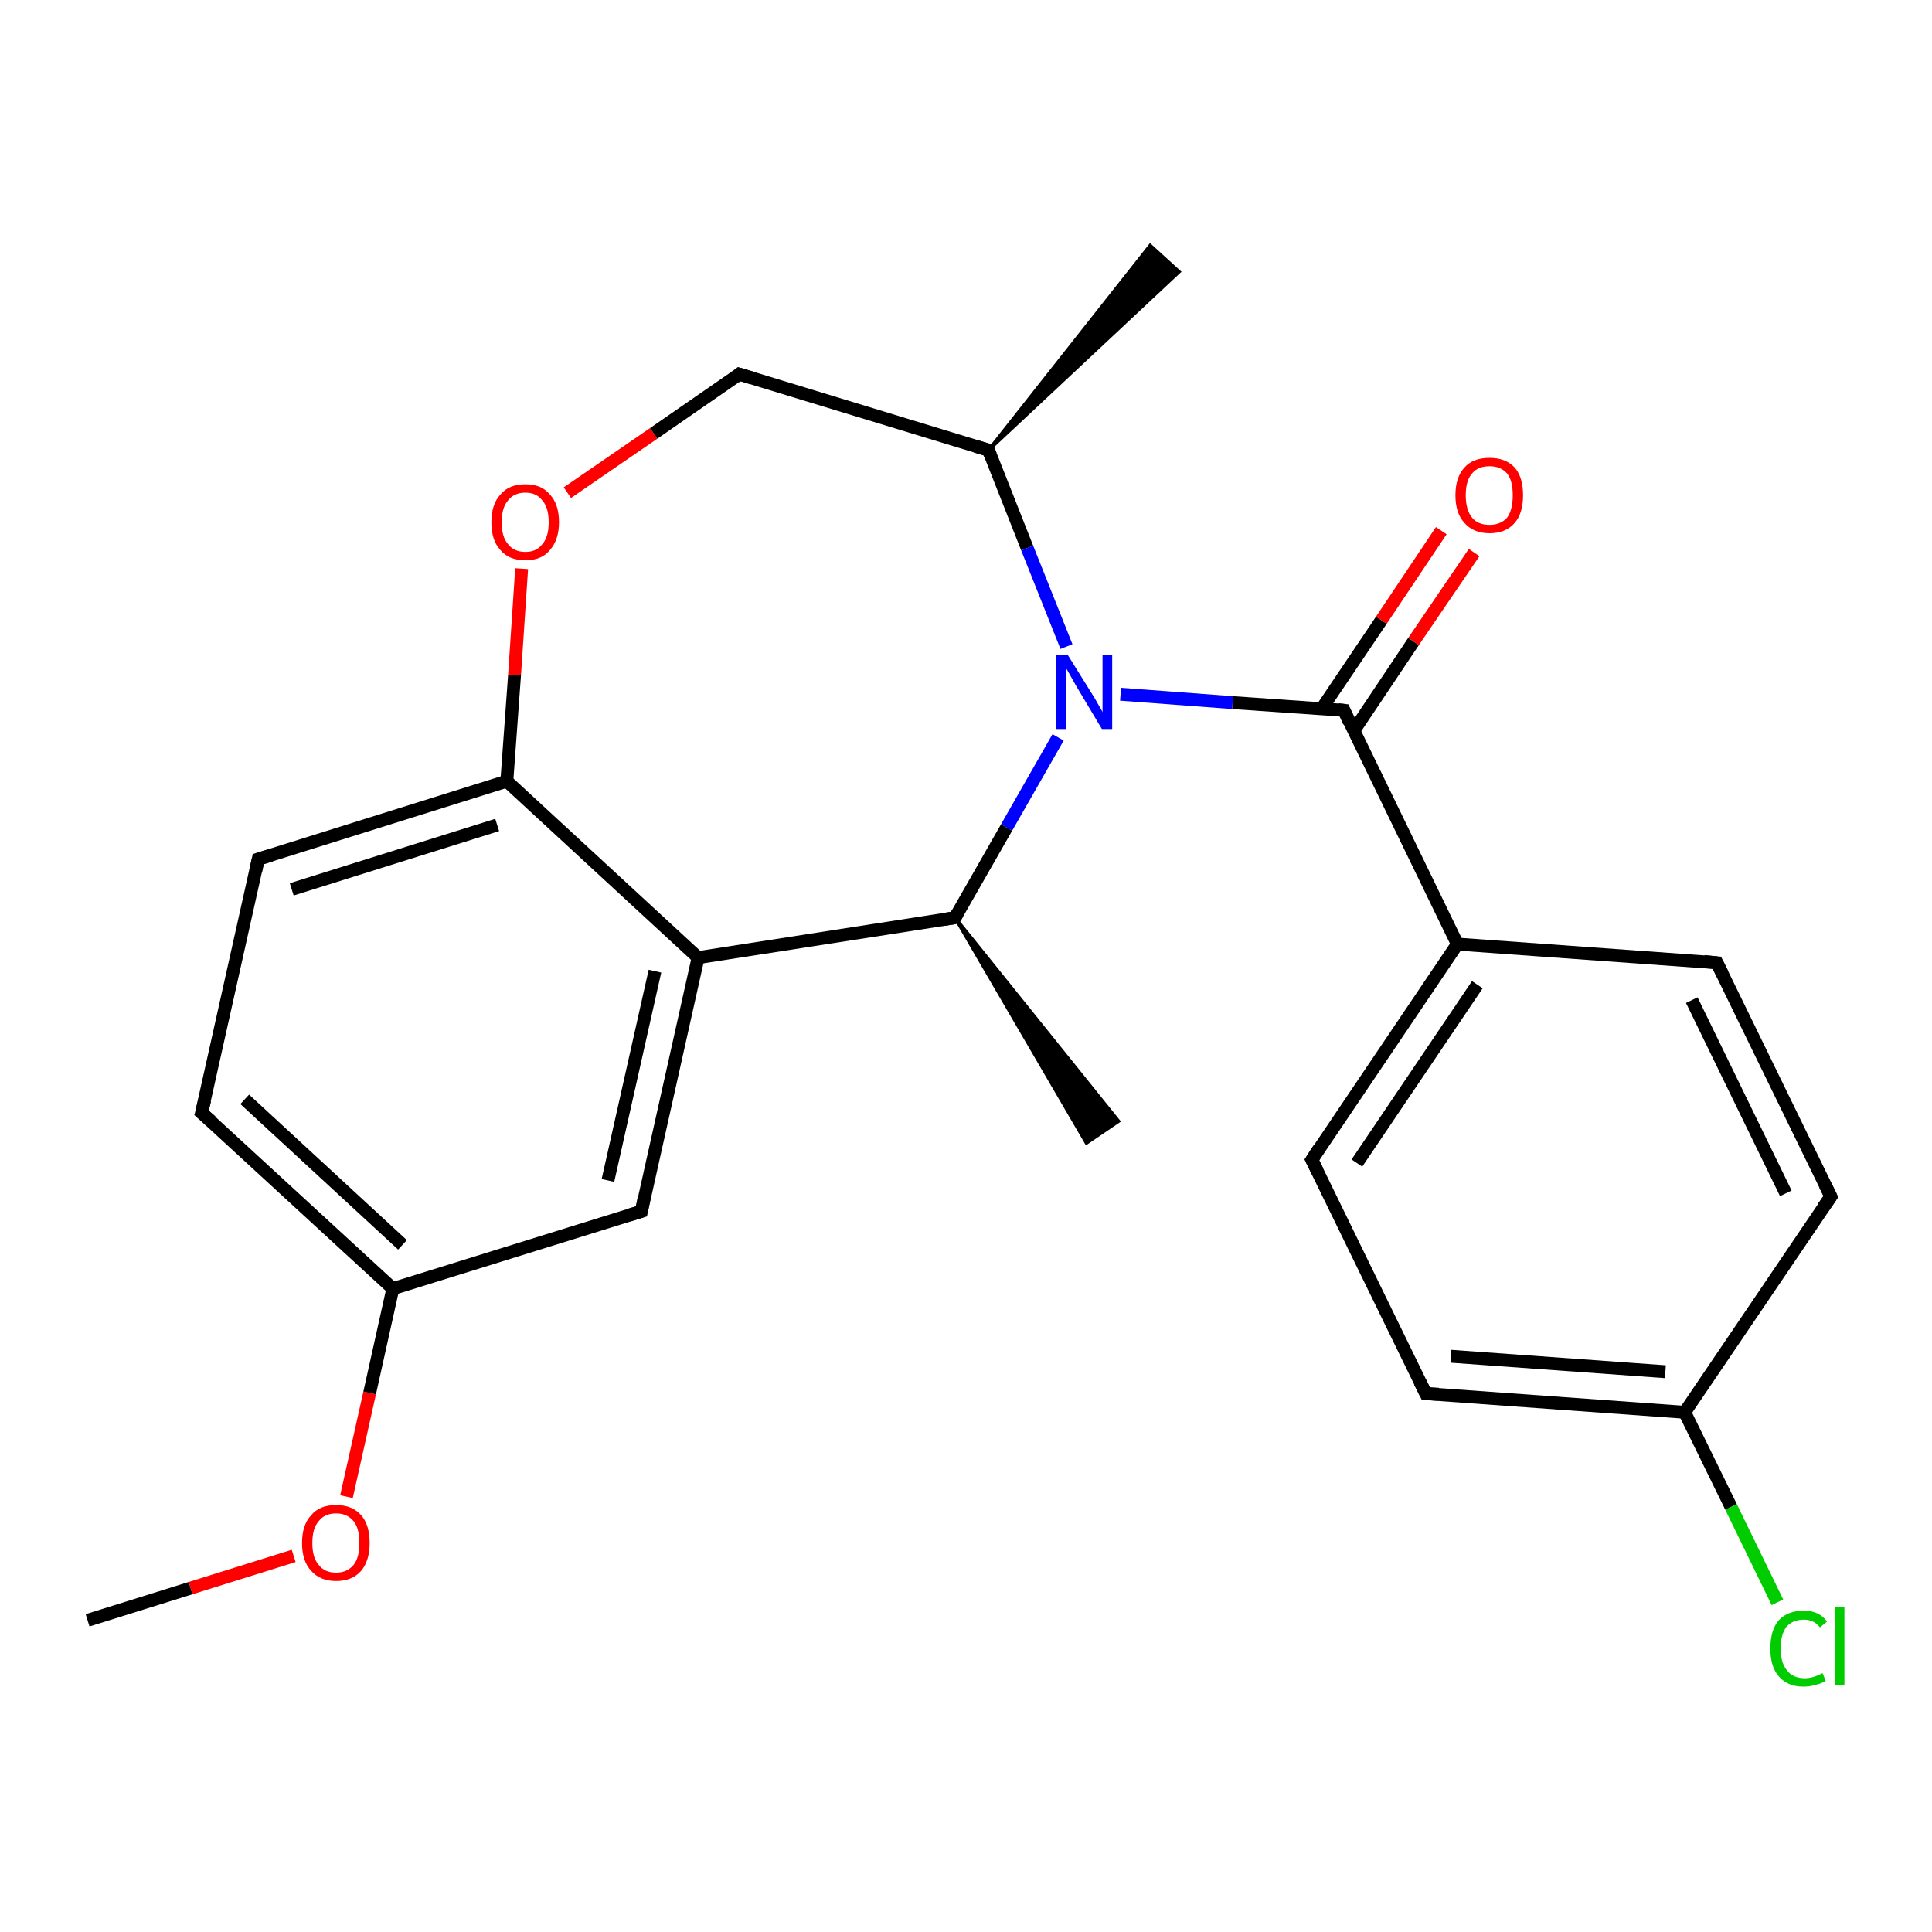 <?xml version='1.0' encoding='iso-8859-1'?>
<svg version='1.1' baseProfile='full'
              xmlns='http://www.w3.org/2000/svg'
                      xmlns:rdkit='http://www.rdkit.org/xml'
                      xmlns:xlink='http://www.w3.org/1999/xlink'
                  xml:space='preserve'
width='300px' height='300px' viewBox='0 0 300 300'>
<!-- END OF HEADER -->
<rect style='opacity:1.0;fill:#FFFFFF;stroke:none' width='300.0' height='300.0' x='0.0' y='0.0'> </rect>
<path class='bond-0 atom-0 atom-1' d='M 13.6,251.6 L 29.6,246.6' style='fill:none;fill-rule:evenodd;stroke:#000000;stroke-width:2.0px;stroke-linecap:butt;stroke-linejoin:miter;stroke-opacity:1' />
<path class='bond-0 atom-0 atom-1' d='M 29.6,246.6 L 45.6,241.6' style='fill:none;fill-rule:evenodd;stroke:#FF0000;stroke-width:2.0px;stroke-linecap:butt;stroke-linejoin:miter;stroke-opacity:1' />
<path class='bond-1 atom-1 atom-2' d='M 53.8,232.4 L 57.4,216.3' style='fill:none;fill-rule:evenodd;stroke:#FF0000;stroke-width:2.0px;stroke-linecap:butt;stroke-linejoin:miter;stroke-opacity:1' />
<path class='bond-1 atom-1 atom-2' d='M 57.4,216.3 L 61.0,200.1' style='fill:none;fill-rule:evenodd;stroke:#000000;stroke-width:2.0px;stroke-linecap:butt;stroke-linejoin:miter;stroke-opacity:1' />
<path class='bond-2 atom-2 atom-3' d='M 61.0,200.1 L 31.3,172.8' style='fill:none;fill-rule:evenodd;stroke:#000000;stroke-width:2.0px;stroke-linecap:butt;stroke-linejoin:miter;stroke-opacity:1' />
<path class='bond-2 atom-2 atom-3' d='M 62.5,193.3 L 38.0,170.7' style='fill:none;fill-rule:evenodd;stroke:#000000;stroke-width:2.0px;stroke-linecap:butt;stroke-linejoin:miter;stroke-opacity:1' />
<path class='bond-3 atom-3 atom-4' d='M 31.3,172.8 L 40.1,133.4' style='fill:none;fill-rule:evenodd;stroke:#000000;stroke-width:2.0px;stroke-linecap:butt;stroke-linejoin:miter;stroke-opacity:1' />
<path class='bond-4 atom-4 atom-5' d='M 40.1,133.4 L 78.7,121.3' style='fill:none;fill-rule:evenodd;stroke:#000000;stroke-width:2.0px;stroke-linecap:butt;stroke-linejoin:miter;stroke-opacity:1' />
<path class='bond-4 atom-4 atom-5' d='M 45.3,138.1 L 77.2,128.1' style='fill:none;fill-rule:evenodd;stroke:#000000;stroke-width:2.0px;stroke-linecap:butt;stroke-linejoin:miter;stroke-opacity:1' />
<path class='bond-5 atom-5 atom-6' d='M 78.7,121.3 L 79.9,104.8' style='fill:none;fill-rule:evenodd;stroke:#000000;stroke-width:2.0px;stroke-linecap:butt;stroke-linejoin:miter;stroke-opacity:1' />
<path class='bond-5 atom-5 atom-6' d='M 79.9,104.8 L 81.0,88.3' style='fill:none;fill-rule:evenodd;stroke:#FF0000;stroke-width:2.0px;stroke-linecap:butt;stroke-linejoin:miter;stroke-opacity:1' />
<path class='bond-6 atom-6 atom-7' d='M 88.1,76.5 L 101.5,67.3' style='fill:none;fill-rule:evenodd;stroke:#FF0000;stroke-width:2.0px;stroke-linecap:butt;stroke-linejoin:miter;stroke-opacity:1' />
<path class='bond-6 atom-6 atom-7' d='M 101.5,67.3 L 114.8,58.1' style='fill:none;fill-rule:evenodd;stroke:#000000;stroke-width:2.0px;stroke-linecap:butt;stroke-linejoin:miter;stroke-opacity:1' />
<path class='bond-7 atom-7 atom-8' d='M 114.8,58.1 L 153.5,69.9' style='fill:none;fill-rule:evenodd;stroke:#000000;stroke-width:2.0px;stroke-linecap:butt;stroke-linejoin:miter;stroke-opacity:1' />
<path class='bond-8 atom-8 atom-9' d='M 153.5,69.9 L 178.6,38.1 L 183.1,42.2 Z' style='fill:#000000;fill-rule:evenodd;fill-opacity:1;stroke:#000000;stroke-width:0.5px;stroke-linecap:butt;stroke-linejoin:miter;stroke-opacity:1;' />
<path class='bond-9 atom-8 atom-10' d='M 153.5,69.9 L 159.5,85.1' style='fill:none;fill-rule:evenodd;stroke:#000000;stroke-width:2.0px;stroke-linecap:butt;stroke-linejoin:miter;stroke-opacity:1' />
<path class='bond-9 atom-8 atom-10' d='M 159.5,85.1 L 165.6,100.4' style='fill:none;fill-rule:evenodd;stroke:#0000FF;stroke-width:2.0px;stroke-linecap:butt;stroke-linejoin:miter;stroke-opacity:1' />
<path class='bond-10 atom-10 atom-11' d='M 164.3,114.5 L 156.3,128.5' style='fill:none;fill-rule:evenodd;stroke:#0000FF;stroke-width:2.0px;stroke-linecap:butt;stroke-linejoin:miter;stroke-opacity:1' />
<path class='bond-10 atom-10 atom-11' d='M 156.3,128.5 L 148.3,142.5' style='fill:none;fill-rule:evenodd;stroke:#000000;stroke-width:2.0px;stroke-linecap:butt;stroke-linejoin:miter;stroke-opacity:1' />
<path class='bond-11 atom-11 atom-12' d='M 148.3,142.5 L 173.7,174.1 L 168.7,177.5 Z' style='fill:#000000;fill-rule:evenodd;fill-opacity:1;stroke:#000000;stroke-width:0.5px;stroke-linecap:butt;stroke-linejoin:miter;stroke-opacity:1;' />
<path class='bond-12 atom-11 atom-13' d='M 148.3,142.5 L 108.4,148.7' style='fill:none;fill-rule:evenodd;stroke:#000000;stroke-width:2.0px;stroke-linecap:butt;stroke-linejoin:miter;stroke-opacity:1' />
<path class='bond-13 atom-13 atom-14' d='M 108.4,148.7 L 99.6,188.1' style='fill:none;fill-rule:evenodd;stroke:#000000;stroke-width:2.0px;stroke-linecap:butt;stroke-linejoin:miter;stroke-opacity:1' />
<path class='bond-13 atom-13 atom-14' d='M 101.7,150.8 L 94.4,183.3' style='fill:none;fill-rule:evenodd;stroke:#000000;stroke-width:2.0px;stroke-linecap:butt;stroke-linejoin:miter;stroke-opacity:1' />
<path class='bond-14 atom-10 atom-15' d='M 174.0,107.8 L 191.4,109.1' style='fill:none;fill-rule:evenodd;stroke:#0000FF;stroke-width:2.0px;stroke-linecap:butt;stroke-linejoin:miter;stroke-opacity:1' />
<path class='bond-14 atom-10 atom-15' d='M 191.4,109.1 L 208.7,110.3' style='fill:none;fill-rule:evenodd;stroke:#000000;stroke-width:2.0px;stroke-linecap:butt;stroke-linejoin:miter;stroke-opacity:1' />
<path class='bond-15 atom-15 atom-16' d='M 210.2,113.5 L 219.5,99.6' style='fill:none;fill-rule:evenodd;stroke:#000000;stroke-width:2.0px;stroke-linecap:butt;stroke-linejoin:miter;stroke-opacity:1' />
<path class='bond-15 atom-15 atom-16' d='M 219.5,99.6 L 228.9,85.8' style='fill:none;fill-rule:evenodd;stroke:#FF0000;stroke-width:2.0px;stroke-linecap:butt;stroke-linejoin:miter;stroke-opacity:1' />
<path class='bond-15 atom-15 atom-16' d='M 205.2,110.1 L 214.5,96.3' style='fill:none;fill-rule:evenodd;stroke:#000000;stroke-width:2.0px;stroke-linecap:butt;stroke-linejoin:miter;stroke-opacity:1' />
<path class='bond-15 atom-15 atom-16' d='M 214.5,96.3 L 223.8,82.4' style='fill:none;fill-rule:evenodd;stroke:#FF0000;stroke-width:2.0px;stroke-linecap:butt;stroke-linejoin:miter;stroke-opacity:1' />
<path class='bond-16 atom-15 atom-17' d='M 208.7,110.3 L 226.3,146.6' style='fill:none;fill-rule:evenodd;stroke:#000000;stroke-width:2.0px;stroke-linecap:butt;stroke-linejoin:miter;stroke-opacity:1' />
<path class='bond-17 atom-17 atom-18' d='M 226.3,146.6 L 203.7,180.1' style='fill:none;fill-rule:evenodd;stroke:#000000;stroke-width:2.0px;stroke-linecap:butt;stroke-linejoin:miter;stroke-opacity:1' />
<path class='bond-17 atom-17 atom-18' d='M 229.4,152.9 L 210.7,180.6' style='fill:none;fill-rule:evenodd;stroke:#000000;stroke-width:2.0px;stroke-linecap:butt;stroke-linejoin:miter;stroke-opacity:1' />
<path class='bond-18 atom-18 atom-19' d='M 203.7,180.1 L 221.4,216.4' style='fill:none;fill-rule:evenodd;stroke:#000000;stroke-width:2.0px;stroke-linecap:butt;stroke-linejoin:miter;stroke-opacity:1' />
<path class='bond-19 atom-19 atom-20' d='M 221.4,216.4 L 261.6,219.3' style='fill:none;fill-rule:evenodd;stroke:#000000;stroke-width:2.0px;stroke-linecap:butt;stroke-linejoin:miter;stroke-opacity:1' />
<path class='bond-19 atom-19 atom-20' d='M 225.3,210.6 L 258.6,213.0' style='fill:none;fill-rule:evenodd;stroke:#000000;stroke-width:2.0px;stroke-linecap:butt;stroke-linejoin:miter;stroke-opacity:1' />
<path class='bond-20 atom-20 atom-21' d='M 261.6,219.3 L 268.8,234.0' style='fill:none;fill-rule:evenodd;stroke:#000000;stroke-width:2.0px;stroke-linecap:butt;stroke-linejoin:miter;stroke-opacity:1' />
<path class='bond-20 atom-20 atom-21' d='M 268.8,234.0 L 276.0,248.8' style='fill:none;fill-rule:evenodd;stroke:#00CC00;stroke-width:2.0px;stroke-linecap:butt;stroke-linejoin:miter;stroke-opacity:1' />
<path class='bond-21 atom-20 atom-22' d='M 261.6,219.3 L 284.3,185.8' style='fill:none;fill-rule:evenodd;stroke:#000000;stroke-width:2.0px;stroke-linecap:butt;stroke-linejoin:miter;stroke-opacity:1' />
<path class='bond-22 atom-22 atom-23' d='M 284.3,185.8 L 266.6,149.5' style='fill:none;fill-rule:evenodd;stroke:#000000;stroke-width:2.0px;stroke-linecap:butt;stroke-linejoin:miter;stroke-opacity:1' />
<path class='bond-22 atom-22 atom-23' d='M 277.3,185.3 L 262.7,155.3' style='fill:none;fill-rule:evenodd;stroke:#000000;stroke-width:2.0px;stroke-linecap:butt;stroke-linejoin:miter;stroke-opacity:1' />
<path class='bond-23 atom-14 atom-2' d='M 99.6,188.1 L 61.0,200.1' style='fill:none;fill-rule:evenodd;stroke:#000000;stroke-width:2.0px;stroke-linecap:butt;stroke-linejoin:miter;stroke-opacity:1' />
<path class='bond-24 atom-23 atom-17' d='M 266.6,149.5 L 226.3,146.6' style='fill:none;fill-rule:evenodd;stroke:#000000;stroke-width:2.0px;stroke-linecap:butt;stroke-linejoin:miter;stroke-opacity:1' />
<path class='bond-25 atom-13 atom-5' d='M 108.4,148.7 L 78.7,121.3' style='fill:none;fill-rule:evenodd;stroke:#000000;stroke-width:2.0px;stroke-linecap:butt;stroke-linejoin:miter;stroke-opacity:1' />
<path d='M 32.8,174.1 L 31.3,172.8 L 31.8,170.8' style='fill:none;stroke:#000000;stroke-width:2.0px;stroke-linecap:butt;stroke-linejoin:miter;stroke-opacity:1;' />
<path d='M 39.7,135.3 L 40.1,133.4 L 42.1,132.8' style='fill:none;stroke:#000000;stroke-width:2.0px;stroke-linecap:butt;stroke-linejoin:miter;stroke-opacity:1;' />
<path d='M 114.2,58.6 L 114.8,58.1 L 116.8,58.7' style='fill:none;stroke:#000000;stroke-width:2.0px;stroke-linecap:butt;stroke-linejoin:miter;stroke-opacity:1;' />
<path d='M 151.5,69.3 L 153.5,69.9 L 153.8,70.7' style='fill:none;stroke:#000000;stroke-width:2.0px;stroke-linecap:butt;stroke-linejoin:miter;stroke-opacity:1;' />
<path d='M 148.7,141.8 L 148.3,142.5 L 146.3,142.8' style='fill:none;stroke:#000000;stroke-width:2.0px;stroke-linecap:butt;stroke-linejoin:miter;stroke-opacity:1;' />
<path d='M 100.0,186.1 L 99.6,188.1 L 97.6,188.7' style='fill:none;stroke:#000000;stroke-width:2.0px;stroke-linecap:butt;stroke-linejoin:miter;stroke-opacity:1;' />
<path d='M 207.8,110.2 L 208.7,110.3 L 209.5,112.1' style='fill:none;stroke:#000000;stroke-width:2.0px;stroke-linecap:butt;stroke-linejoin:miter;stroke-opacity:1;' />
<path d='M 204.8,178.4 L 203.7,180.1 L 204.6,181.9' style='fill:none;stroke:#000000;stroke-width:2.0px;stroke-linecap:butt;stroke-linejoin:miter;stroke-opacity:1;' />
<path d='M 220.5,214.6 L 221.4,216.4 L 223.4,216.5' style='fill:none;stroke:#000000;stroke-width:2.0px;stroke-linecap:butt;stroke-linejoin:miter;stroke-opacity:1;' />
<path d='M 283.1,187.5 L 284.3,185.8 L 283.4,184.0' style='fill:none;stroke:#000000;stroke-width:2.0px;stroke-linecap:butt;stroke-linejoin:miter;stroke-opacity:1;' />
<path d='M 267.5,151.3 L 266.6,149.5 L 264.6,149.3' style='fill:none;stroke:#000000;stroke-width:2.0px;stroke-linecap:butt;stroke-linejoin:miter;stroke-opacity:1;' />
<path class='atom-1' d='M 46.9 239.6
Q 46.9 236.8, 48.3 235.3
Q 49.6 233.7, 52.2 233.7
Q 54.7 233.7, 56.1 235.3
Q 57.4 236.8, 57.4 239.6
Q 57.4 242.3, 56.1 243.9
Q 54.7 245.5, 52.2 245.5
Q 49.7 245.5, 48.3 243.9
Q 46.9 242.4, 46.9 239.6
M 52.2 244.2
Q 53.9 244.2, 54.9 243.0
Q 55.8 241.9, 55.8 239.6
Q 55.8 237.3, 54.9 236.2
Q 53.9 235.0, 52.2 235.0
Q 50.4 235.0, 49.5 236.2
Q 48.5 237.3, 48.5 239.6
Q 48.5 241.9, 49.5 243.0
Q 50.4 244.2, 52.2 244.2
' fill='#FF0000'/>
<path class='atom-6' d='M 76.3 81.1
Q 76.3 78.3, 77.7 76.8
Q 79.0 75.2, 81.6 75.2
Q 84.1 75.2, 85.4 76.8
Q 86.8 78.3, 86.8 81.1
Q 86.8 83.8, 85.4 85.4
Q 84.1 87.0, 81.6 87.0
Q 79.0 87.0, 77.7 85.4
Q 76.3 83.9, 76.3 81.1
M 81.6 85.7
Q 83.3 85.7, 84.2 84.5
Q 85.2 83.4, 85.2 81.1
Q 85.2 78.8, 84.2 77.7
Q 83.3 76.5, 81.6 76.5
Q 79.8 76.5, 78.9 77.7
Q 77.9 78.8, 77.9 81.1
Q 77.9 83.4, 78.9 84.5
Q 79.8 85.7, 81.6 85.7
' fill='#FF0000'/>
<path class='atom-10' d='M 165.8 101.7
L 169.6 107.8
Q 170.0 108.4, 170.6 109.5
Q 171.2 110.5, 171.2 110.6
L 171.2 101.7
L 172.7 101.7
L 172.7 113.2
L 171.1 113.2
L 167.1 106.5
Q 166.7 105.8, 166.2 104.9
Q 165.7 104.0, 165.5 103.7
L 165.5 113.2
L 164.0 113.2
L 164.0 101.7
L 165.8 101.7
' fill='#0000FF'/>
<path class='atom-16' d='M 226.0 76.9
Q 226.0 74.1, 227.4 72.6
Q 228.7 71.1, 231.3 71.1
Q 233.8 71.1, 235.2 72.6
Q 236.5 74.1, 236.5 76.9
Q 236.5 79.7, 235.2 81.2
Q 233.8 82.8, 231.3 82.8
Q 228.8 82.8, 227.4 81.2
Q 226.0 79.7, 226.0 76.9
M 231.3 81.5
Q 233.0 81.5, 234.0 80.4
Q 234.9 79.2, 234.9 76.9
Q 234.9 74.6, 234.0 73.5
Q 233.0 72.4, 231.3 72.4
Q 229.5 72.4, 228.6 73.5
Q 227.6 74.6, 227.6 76.9
Q 227.6 79.2, 228.6 80.4
Q 229.5 81.5, 231.3 81.5
' fill='#FF0000'/>
<path class='atom-21' d='M 274.9 256.0
Q 274.9 253.1, 276.2 251.6
Q 277.6 250.1, 280.1 250.1
Q 282.5 250.1, 283.7 251.8
L 282.6 252.7
Q 281.7 251.5, 280.1 251.5
Q 278.4 251.5, 277.4 252.6
Q 276.5 253.8, 276.5 256.0
Q 276.5 258.2, 277.5 259.4
Q 278.4 260.6, 280.3 260.6
Q 281.5 260.6, 283.0 259.8
L 283.5 261.0
Q 282.9 261.4, 282.0 261.6
Q 281.1 261.9, 280.0 261.9
Q 277.6 261.9, 276.2 260.3
Q 274.9 258.8, 274.9 256.0
' fill='#00CC00'/>
<path class='atom-21' d='M 284.9 249.5
L 286.4 249.5
L 286.4 261.7
L 284.9 261.7
L 284.9 249.5
' fill='#00CC00'/>
</svg>
